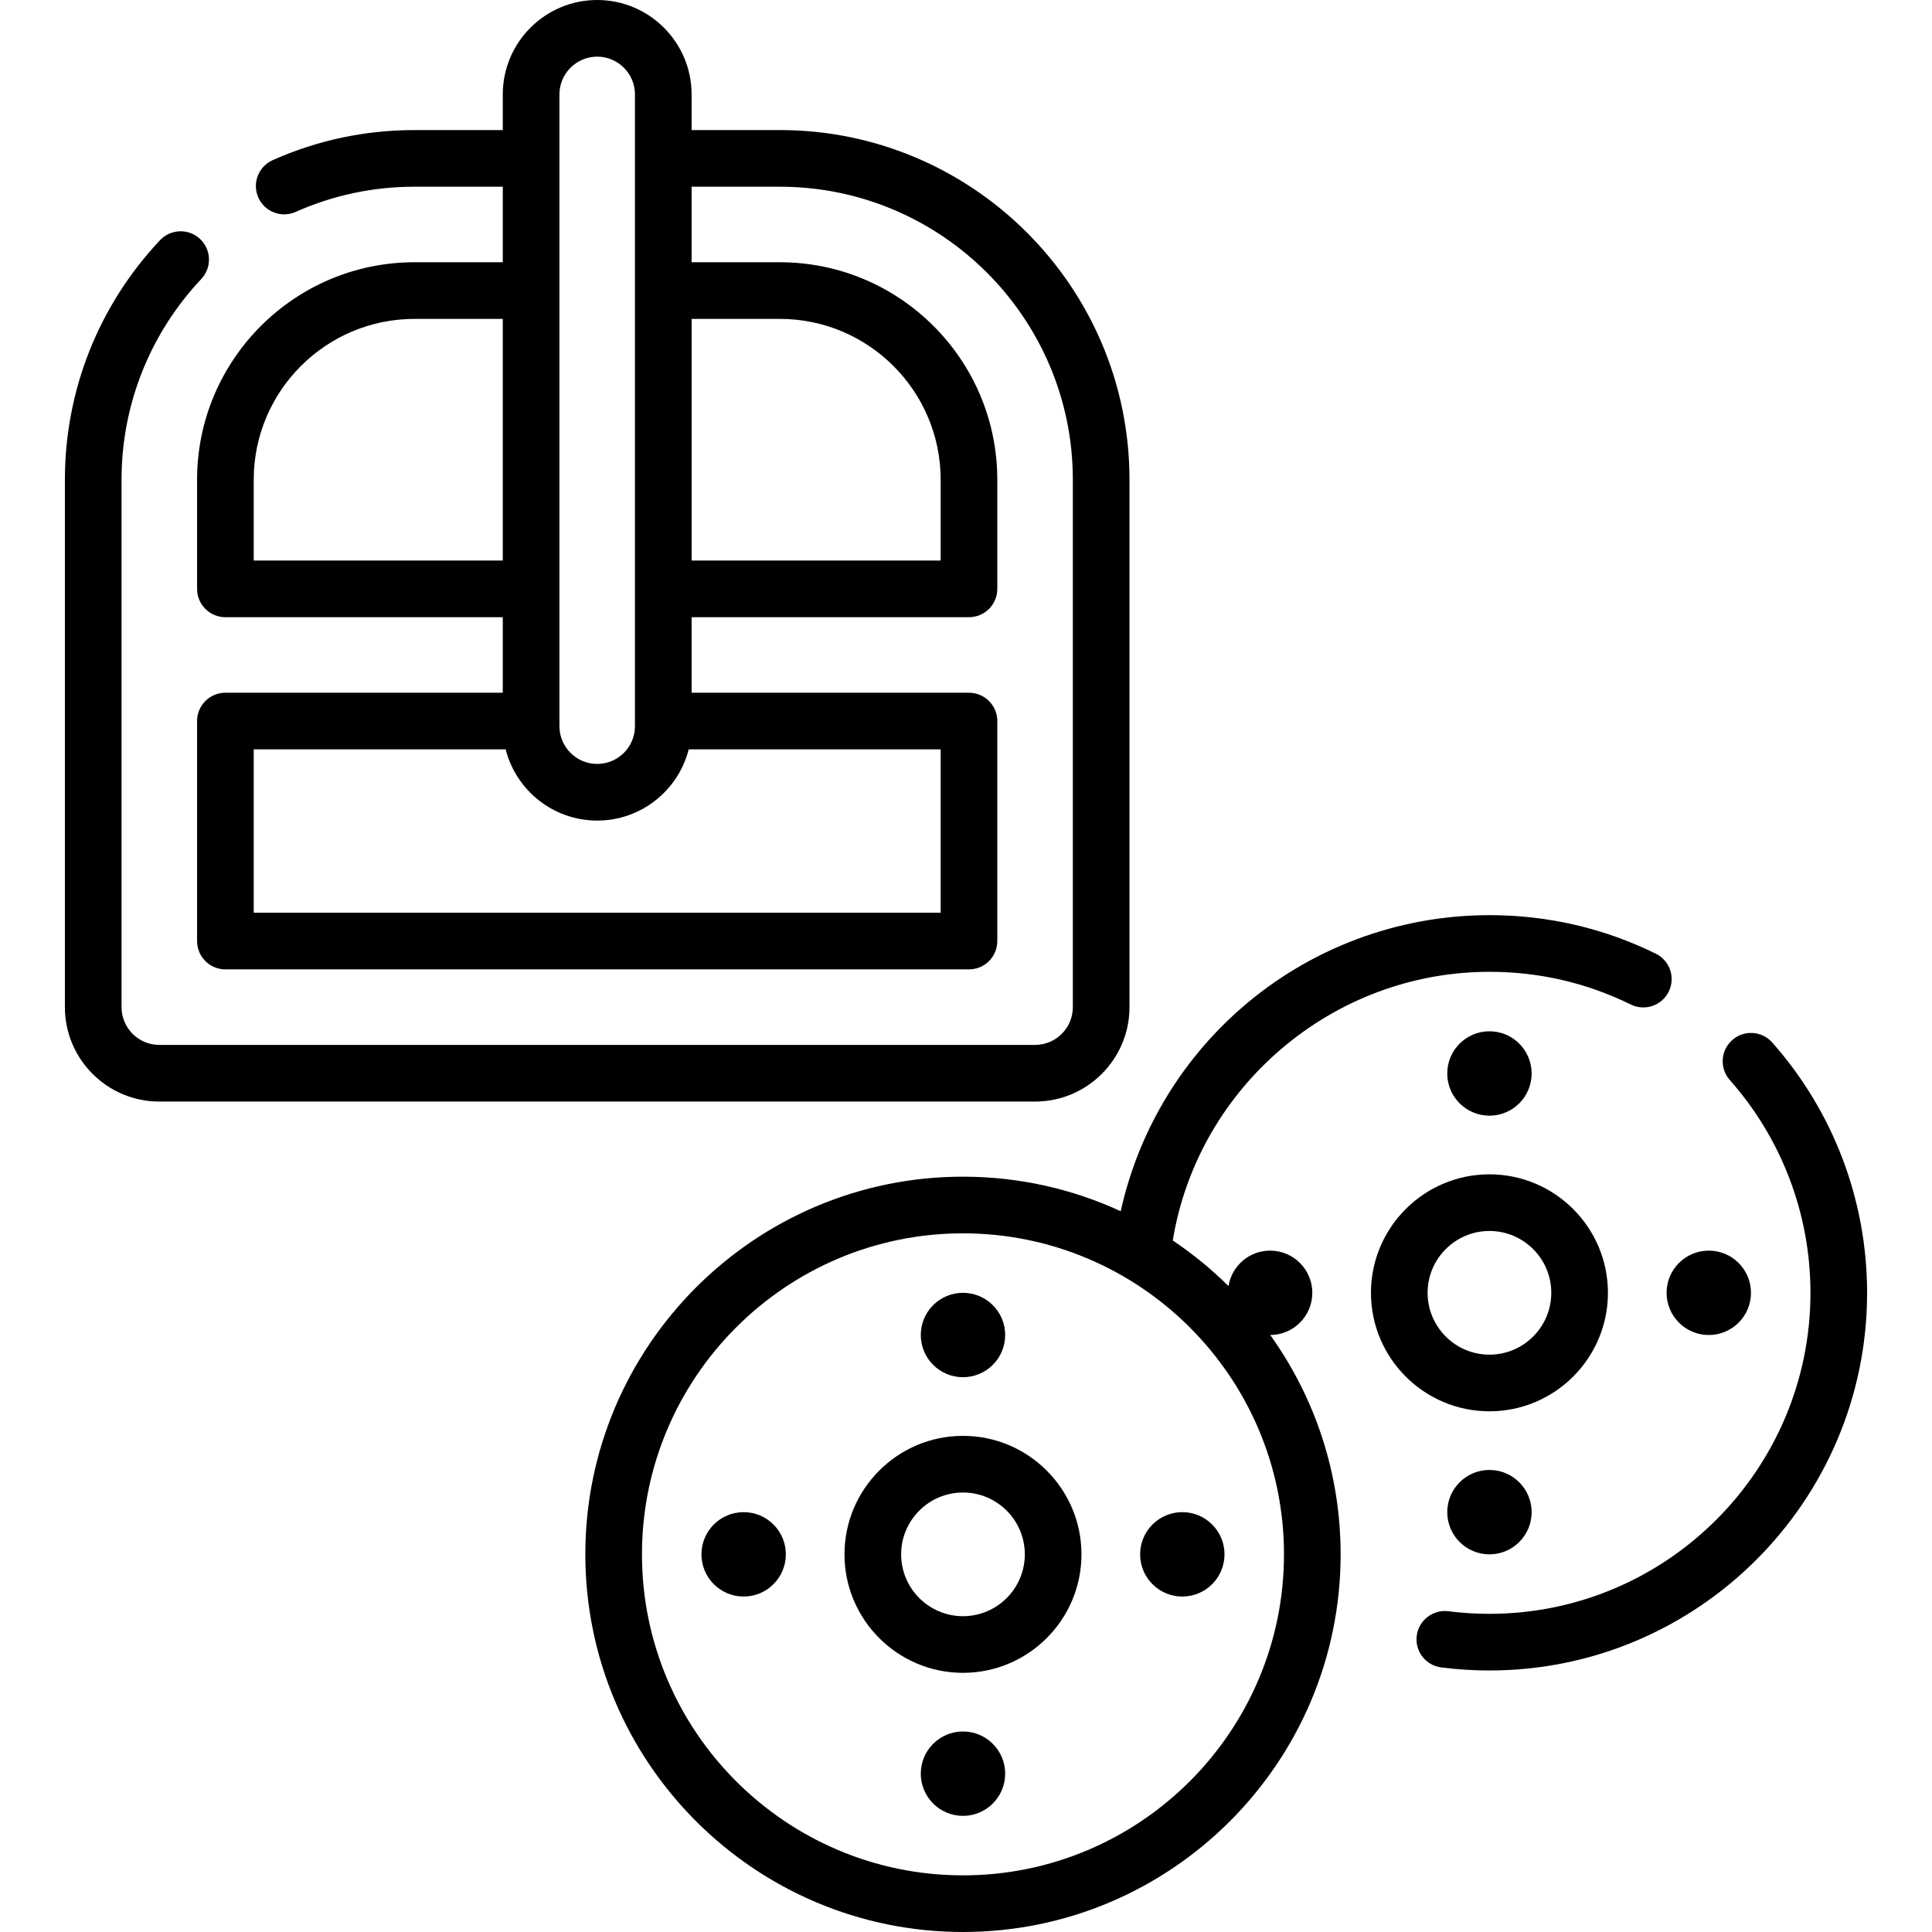 <svg id="Capa_1" enable-background="new 0 0 512 512" viewBox="0 0 512 512" xmlns="http://www.w3.org/2000/svg"><g><path d="m299.326 266.902v-139.777c0-51.091-41.565-92.656-92.656-92.656h-23.387v-9.448c0-13.797-11.224-25.021-25.021-25.021-13.796 0-25.021 11.224-25.021 25.021v9.448h-23.387c-13.072 0-25.72 2.682-37.592 7.971-3.787 1.687-5.489 6.124-3.802 9.91 1.244 2.794 3.987 4.454 6.86 4.454 1.021 0 2.058-.209 3.05-.652 9.938-4.426 20.531-6.671 31.484-6.671h23.387v20.016h-23.387c-31.776 0-57.627 25.851-57.627 57.627v28.934c0 4.146 3.36 7.506 7.506 7.506h73.509v20.016h-73.509c-4.146 0-7.506 3.36-7.506 7.506v58.301c0 4.146 3.36 7.506 7.506 7.506h197.058c4.146 0 7.506-3.36 7.506-7.506v-58.301c0-4.146-3.36-7.506-7.506-7.506h-73.509v-20.016h73.509c4.146 0 7.506-3.36 7.506-7.506v-28.934c0-31.776-25.851-57.627-57.627-57.627h-23.387v-20.016h23.387c42.812 0 77.644 34.831 77.644 77.644v139.778c0 5.518-4.49 10.008-10.008 10.008h-232.087c-5.518 0-10.008-4.49-10.008-10.008v-139.778c0-19.827 7.504-38.714 21.129-53.184 2.842-3.018 2.699-7.769-.319-10.61-3.016-2.841-7.768-2.7-10.61.319-16.258 17.266-25.212 39.809-25.212 63.476v139.778c0 13.796 11.224 25.021 25.021 25.021h232.087c13.795-.002 25.019-11.226 25.019-25.023zm-151.072-241.881c0-5.518 4.49-10.008 10.008-10.008s10.008 4.49 10.008 10.008v167.421c0 5.518-4.49 10.008-10.008 10.008s-10.008-4.49-10.008-10.008zm-81.015 123.532v-21.428c0-23.498 19.117-42.615 42.615-42.615h23.387v64.043zm182.046 93.329h-182.046v-43.288h66.77c2.749 10.831 12.579 18.868 24.253 18.868s21.504-8.037 24.253-18.868h66.77zm-42.615-157.372c23.498 0 42.615 19.117 42.615 42.615v21.428h-66.002v-64.043z"></path><path d="m255.199 380.516c-17.314 0-31.401 14.087-31.401 31.401 0 17.315 14.087 31.402 31.401 31.402s31.401-14.087 31.401-31.402c0-17.314-14.087-31.401-31.401-31.401zm0 47.79c-9.037 0-16.388-7.353-16.388-16.389s7.352-16.388 16.388-16.388c9.037 0 16.388 7.352 16.388 16.388s-7.351 16.389-16.388 16.389z"></path><circle cx="313.325" cy="411.917" r="11.182"></circle><circle cx="197.073" cy="411.917" r="11.182"></circle><circle cx="255.199" cy="470.043" r="11.182"></circle><circle cx="255.199" cy="353.792" r="11.182"></circle><path d="m469.654 276.267c-2.747-3.102-7.491-3.389-10.596-.64-3.103 2.748-3.389 7.492-.64 10.596 13.781 15.556 21.371 35.581 21.371 56.387 0 46.909-38.162 85.071-85.071 85.071-3.63 0-7.289-.232-10.876-.688-4.107-.508-7.87 2.387-8.394 6.499-.523 4.112 2.387 7.87 6.499 8.394 4.213.536 8.51.807 12.77.807 55.186 0 100.083-44.897 100.083-100.083.002-24.479-8.929-48.039-25.146-66.343z"></path><path d="m426.12 342.609c0-17.314-14.087-31.401-31.402-31.401-17.314 0-31.401 14.087-31.401 31.401 0 17.315 14.087 31.402 31.401 31.402 17.316 0 31.402-14.087 31.402-31.402zm-47.79 0c0-9.037 7.352-16.388 16.388-16.388s16.389 7.352 16.389 16.388c0 9.037-7.353 16.389-16.389 16.389s-16.388-7.352-16.388-16.389z"></path><circle cx="452.845" cy="342.609" r="11.182"></circle><path d="m347.775 342.609c0-6.176-5.006-11.182-11.182-11.182-5.566 0-10.168 4.071-11.026 9.395-4.523-4.477-9.468-8.527-14.771-12.084 6.686-40.734 42.379-71.199 83.923-71.199 13.152 0 25.757 2.917 37.467 8.672 3.719 1.828 8.218.293 10.047-3.427 1.828-3.721.294-8.219-3.427-10.047-13.788-6.775-28.62-10.211-44.088-10.211-24.313 0-47.755 8.826-66.006 24.85-16.082 14.121-27.15 32.938-31.713 53.616-12.727-5.875-26.887-9.159-41.8-9.159-55.186 0-100.082 44.896-100.082 100.082s44.896 100.085 100.082 100.085 100.082-44.897 100.082-100.083c0-21.659-6.918-41.73-18.656-58.127 6.161-.017 11.15-5.015 11.15-11.181zm-92.576 154.379c-46.908 0-85.07-38.162-85.07-85.071 0-46.908 38.162-85.07 85.07-85.07s85.07 38.162 85.07 85.07c0 46.909-38.162 85.071-85.07 85.071z"></path><circle cx="394.719" cy="400.735" r="11.182"></circle><circle cx="394.719" cy="284.484" r="11.182"></circle></g></svg>